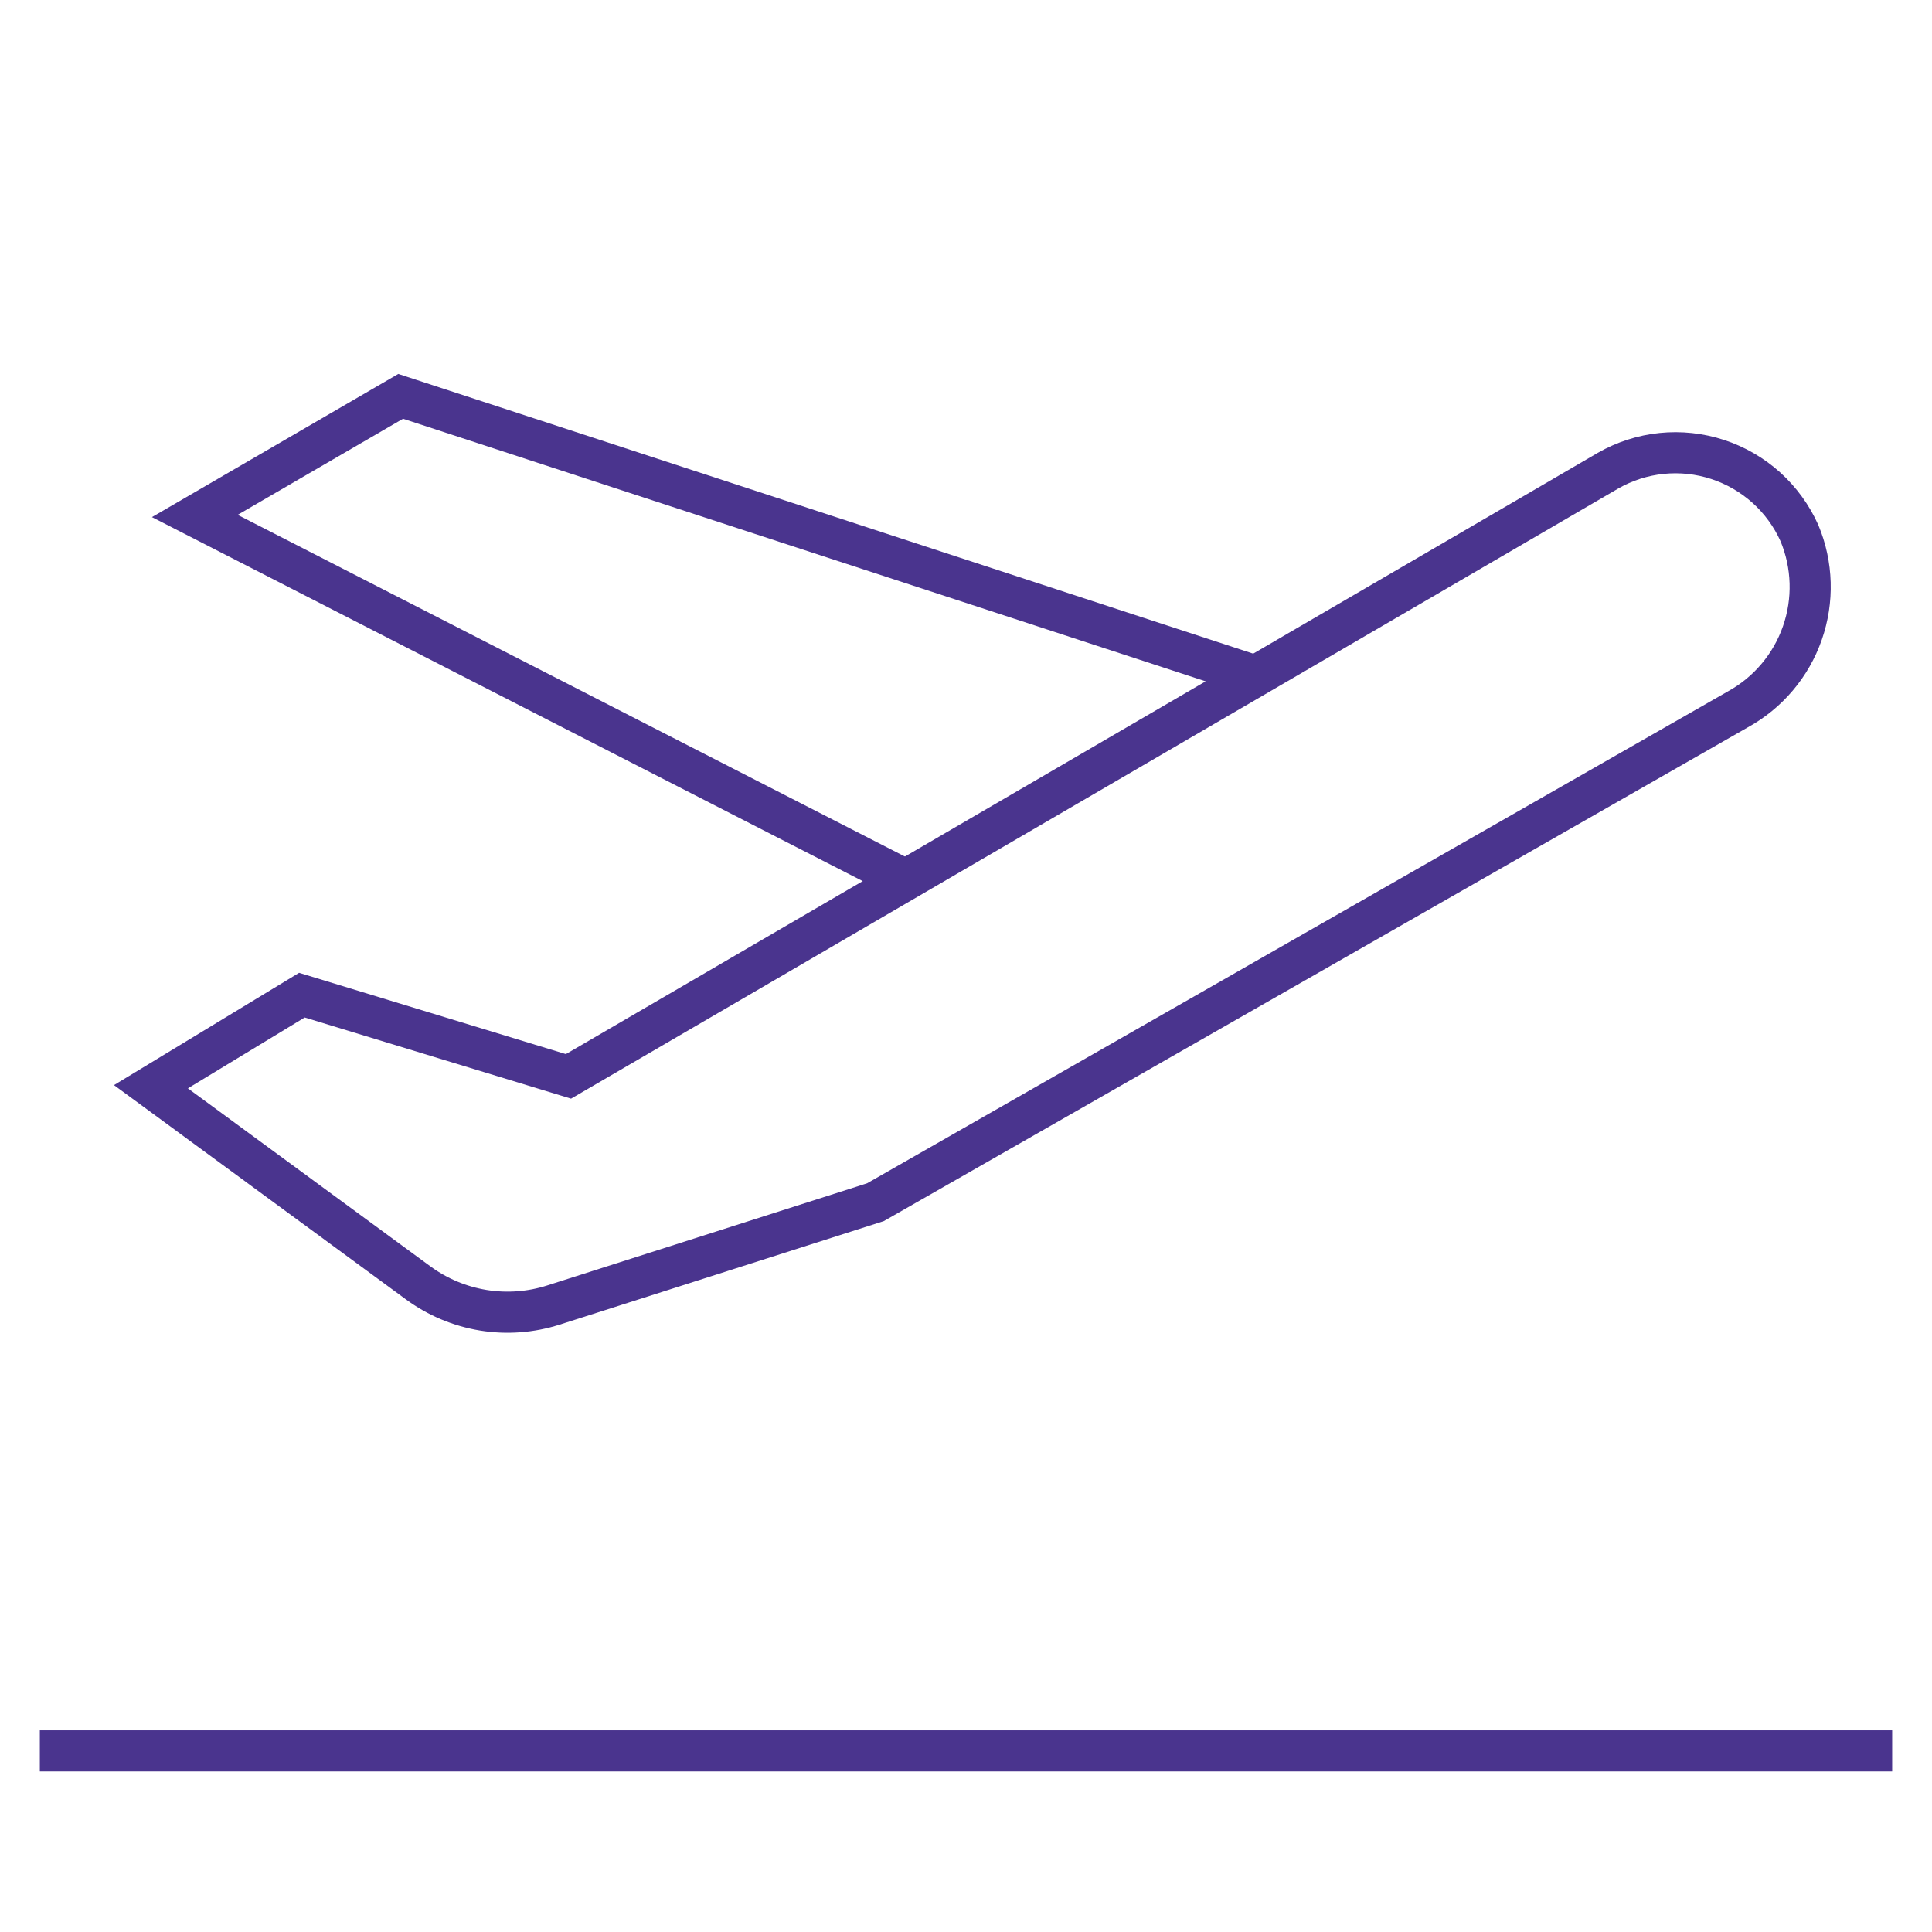 <svg width="47" height="47" viewBox="0 0 47 47" fill="none" xmlns="http://www.w3.org/2000/svg">
<path d="M30.544 16.446L9.747 9.642L4.739 12.552L21.973 21.378" stroke="#4A348E" stroke-miterlimit="10"/>
<path d="M1.469 42.594H45.531" stroke="#4A348E" stroke-miterlimit="10" stroke-linecap="square"/>
<path d="M13.829 26.185L7.344 24.209L3.672 26.437L10.176 31.211C10.643 31.553 11.184 31.78 11.755 31.874C12.327 31.967 12.912 31.924 13.463 31.748L21.297 29.246L42.275 17.258C43.01 16.854 43.57 16.192 43.846 15.401C44.123 14.609 44.098 13.743 43.775 12.969C43.586 12.548 43.312 12.171 42.969 11.862C42.626 11.554 42.222 11.32 41.783 11.177C41.345 11.034 40.881 10.984 40.422 11.031C39.963 11.078 39.519 11.221 39.119 11.45L13.829 26.185Z" stroke="#4A348E" stroke-miterlimit="10"/>
</svg>
